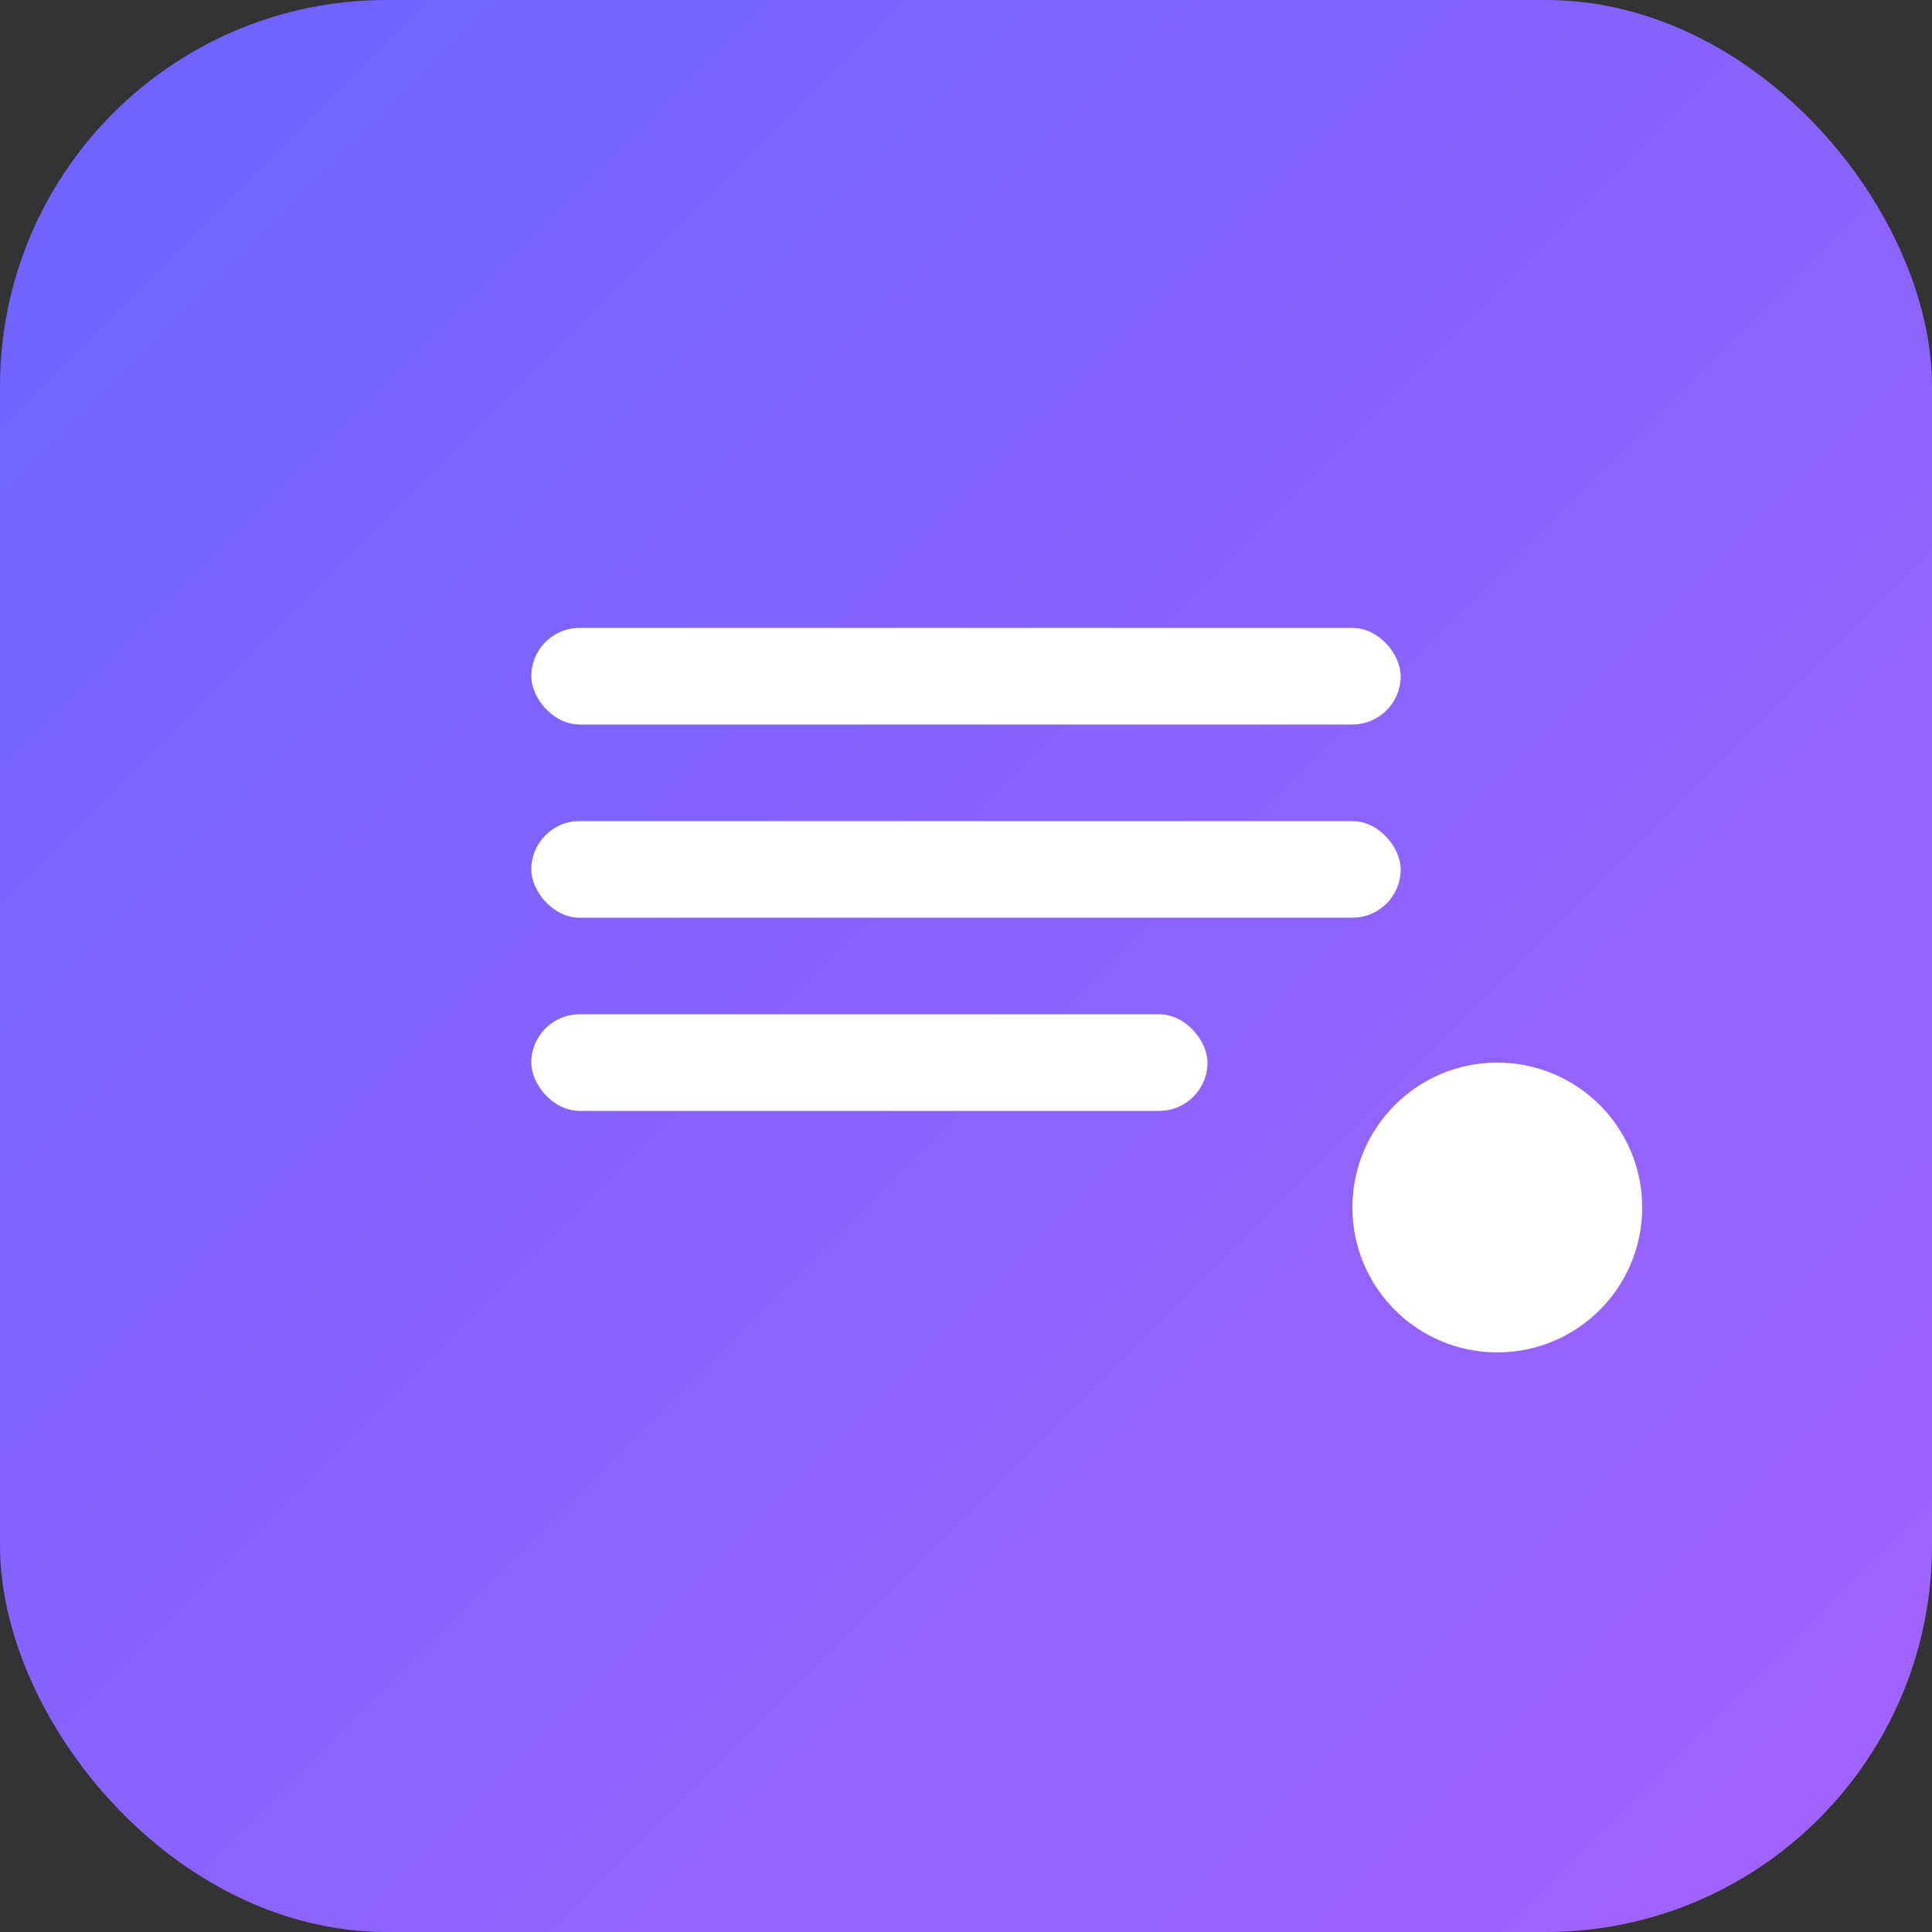 <svg xmlns="http://www.w3.org/2000/svg" viewBox="0 0 200 200" width="200" height="200">
  <rect x="0" y="0" width="200" height="200" fill="#333333" stroke="none"/>
  <defs>
    <linearGradient id="grad1" x1="0%" y1="0%" x2="100%" y2="100%">
      <stop offset="0%" style="stop-color:#6c63ff;stop-opacity:1" />
      <stop offset="100%" style="stop-color:#a563ff;stop-opacity:1" />
    </linearGradient>
  </defs>
  <rect width="200" height="200" rx="40" ry="40" fill="url(#grad1)" />
  <g fill="white">
    <rect x="55" y="65" width="90" height="10" rx="5" ry="5" />
    <rect x="55" y="85" width="90" height="10" rx="5" ry="5" />
    <rect x="55" y="105" width="70" height="10" rx="5" ry="5" />
    <circle cx="155" cy="125" r="15" />
    <line x1="145" y1="125" x2="165" y2="125" stroke="white" stroke-width="3" />
    <line x1="155" y1="115" x2="155" y2="135" stroke="white" stroke-width="3" />
  </g>
</svg>